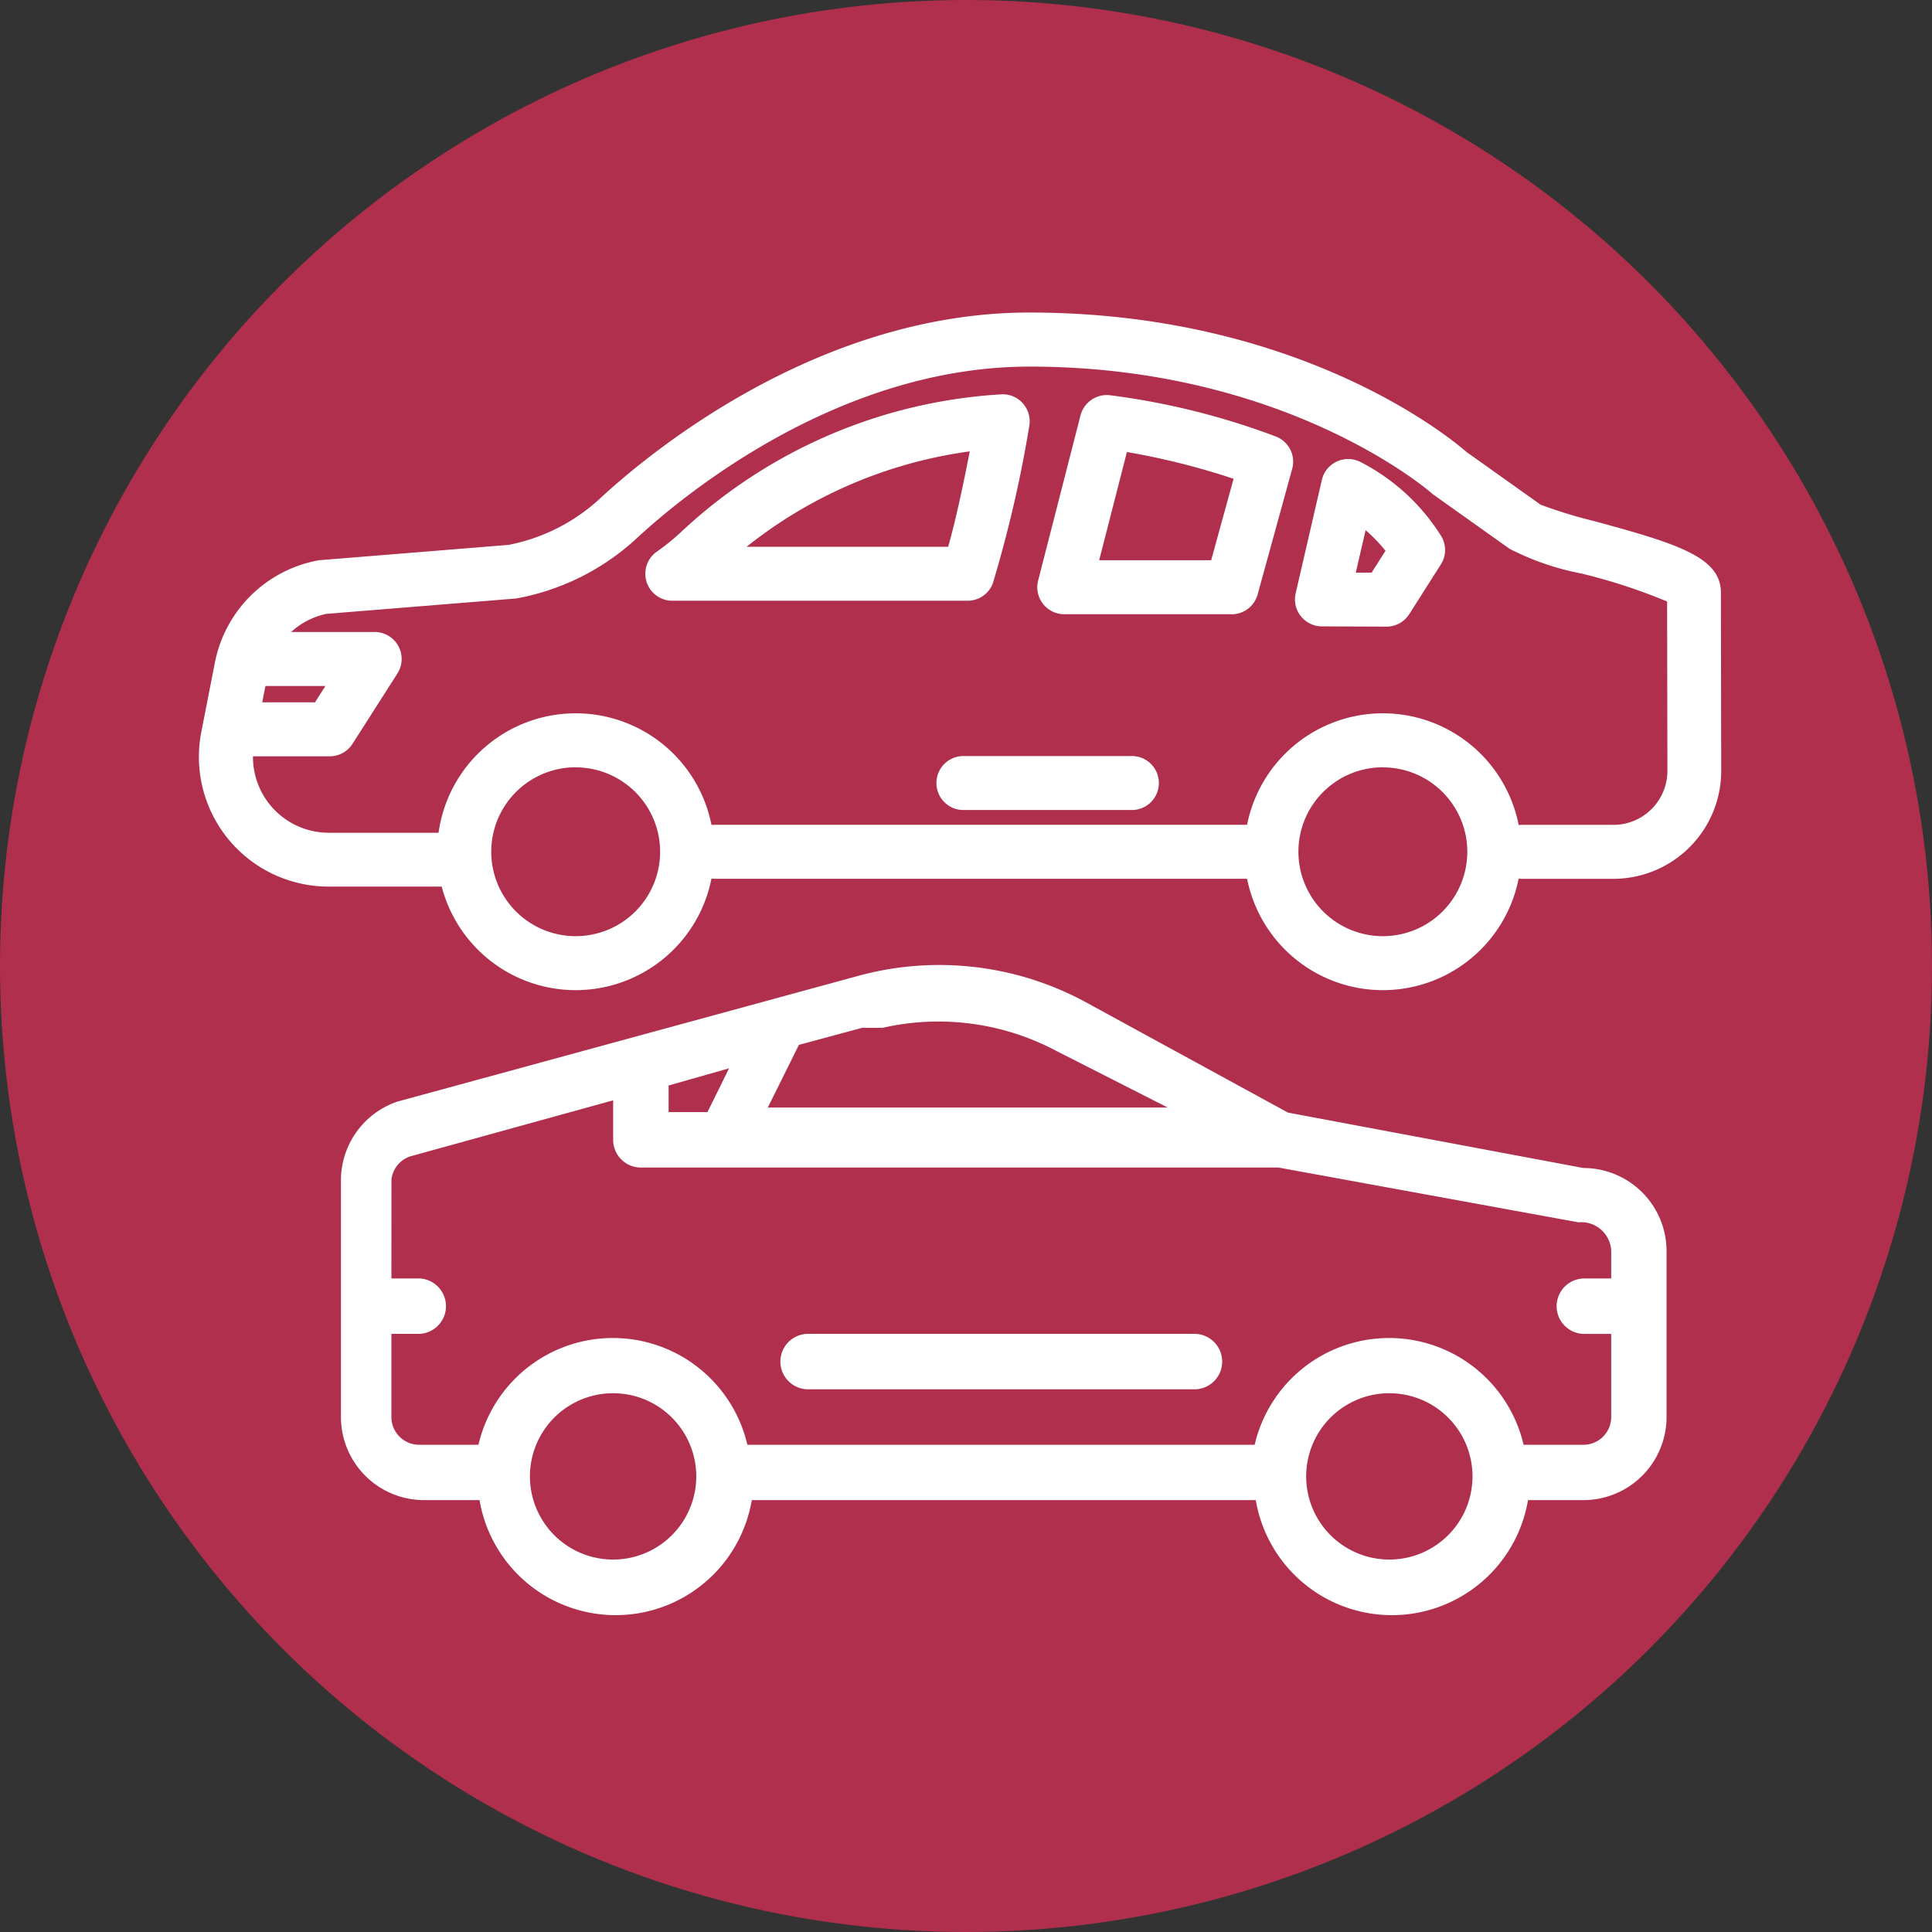 <?xml version="1.0" encoding="UTF-8"?>
<svg xmlns="http://www.w3.org/2000/svg" width="68" height="68" viewBox="0 0 68 68">
  <rect x="0" y="0" width="68" height="68" fill="#333333" stroke="none"/>
  <g id="Group_83" data-name="Group 83" transform="translate(-3611 -1132)">
    <g id="Group_81" data-name="Group 81">
      <g id="Group_80" data-name="Group 80">
        <g id="Group_78" data-name="Group 78">
          <g id="Group_77" data-name="Group 77">
            <g id="Group_76" data-name="Group 76">
              <g id="Group_75" data-name="Group 75">
                <g id="Group_74" data-name="Group 74">
                  <g id="Group_73" data-name="Group 73">
                    <g id="Group_72" data-name="Group 72">
                      <g id="Group_71" data-name="Group 71">
                        <g id="Group_70" data-name="Group 70">
                          <circle id="Ellipse_2" data-name="Ellipse 2" cx="34" cy="34" r="34" transform="translate(3611 1132)" fill="#af2f4d"></circle>
                        </g>
                      </g>
                    </g>
                  </g>
                </g>
              </g>
            </g>
          </g>
        </g>
      </g>
      <g id="Group_82" data-name="Group 82" transform="translate(0 -1)">
        <g id="car_1_" data-name="car (1)" transform="translate(3614.203 1124.55)">
          <path id="Path_7" data-name="Path 7" d="M17.5,44.041a4.872,4.872,0,1,1,4.872-4.872A4.872,4.872,0,0,1,17.5,44.041Zm0-7.844a2.972,2.972,0,1,0,2.972,2.972A2.972,2.972,0,0,0,17.5,36.2ZM45.91,44.041a4.872,4.872,0,1,1,4.872-4.872,4.872,4.872,0,0,1-4.872,4.872Zm0-7.844a2.972,2.972,0,1,0,2.972,2.972A2.972,2.972,0,0,0,45.91,36.2Z" transform="translate(-0.441 -0.741)" fill="#fff"></path>
          <path id="Path_8" data-name="Path 8" d="M42.423,40.327H22.865a.95.95,0,1,1,0-1.9H42.423a.95.95,0,1,1,0,1.9Z" transform="translate(-0.904 -0.947)" fill="#fff"></path>
          <path id="Path_9" data-name="Path 9" d="M13.115,39.655H8.365a4.565,4.565,0,0,1-4.483-5.439l.475-2.427a4.547,4.547,0,0,1,3.61-3.61.768.768,0,0,1,.1-.014l6.631-.537a6.583,6.583,0,0,0,3.189-1.607c1.657-1.541,7.646-6.571,15.14-6.571,9.469,0,14.806,4.4,15.385,4.908l2.611,1.856a16.789,16.789,0,0,0,1.9.581c2.919.794,4.442,1.266,4.444,2.509l.011,6.271a3.8,3.8,0,0,1-3.8,3.807H50.368a.95.95,0,1,1,0-1.9h3.216a1.9,1.9,0,0,0,1.9-1.9l-.01-5.96a19.9,19.9,0,0,0-3.04-.991,9.322,9.322,0,0,1-2.506-.866L47.276,25.88a.76.76,0,0,1-.086-.068c-.048-.043-5.1-4.459-14.156-4.459-6.8,0-12.317,4.64-13.847,6.062a8.477,8.477,0,0,1-4.168,2.09.665.665,0,0,1-.105.014l-6.629.537a2.66,2.66,0,0,0-2.06,2.1l-.475,2.428a2.667,2.667,0,0,0,2.618,3.176h4.75a.95.95,0,1,1,0,1.9Z" transform="translate(0)" fill="#fff"></path>
          <path id="Path_10" data-name="Path 10" d="M30.87,29.745H20.476a.95.95,0,0,1-.542-1.73,7.723,7.723,0,0,0,.862-.7,18.021,18.021,0,0,1,11.258-4.834.938.938,0,0,1,.76.317.95.95,0,0,1,.227.792,43.8,43.8,0,0,1-1.287,5.553A.95.95,0,0,1,30.87,29.745Zm-7.779-1.9h7.094c.264-.913.553-2.286.76-3.357a16.075,16.075,0,0,0-7.854,3.357ZM40.162,30.22H34.272a.95.95,0,0,1-.92-1.186l1.492-5.815a.957.957,0,0,1,1.02-.709,25.769,25.769,0,0,1,5.849,1.452.95.95,0,0,1,.581,1.14l-1.216,4.42a.95.95,0,0,1-.916.7ZM35.5,28.32h3.942l.789-2.867a25.492,25.492,0,0,0-3.754-.942Zm10.109,2.337-2.27-.01a.95.95,0,0,1-.923-1.164l.922-3.99a.95.95,0,0,1,1.352-.635,7.246,7.246,0,0,1,2.862,2.634.95.95,0,0,1-.026.977l-1.112,1.748a.95.95,0,0,1-.806.44Zm-1.077-1.9h.557l.489-.77a5.665,5.665,0,0,0-.7-.726Zm-7.877,8.354H30.722a.95.95,0,1,1,0-1.9h5.929a.95.95,0,0,1,0,1.9ZM8.419,35.22H5.071a.95.95,0,1,1,0-1.9H7.9l.367-.575H5.819a.95.95,0,0,1,0-1.9H10a.95.95,0,0,1,.8,1.462l-1.58,2.475A.95.95,0,0,1,8.419,35.22Z" transform="translate(-0.016 -0.151)" fill="#fff"></path>
        </g>
        <path id="car" d="M1.99,10.944l16.236-4.43a10.811,10.811,0,0,1,7.962.917l7.142,3.9,10.4,1.951a2.927,2.927,0,0,1,2.927,2.908v5.854a2.927,2.927,0,0,1-2.927,2.927H41.781a4.859,4.859,0,0,1-9.582,0H14.46a4.859,4.859,0,0,1-9.582,0H2.927A2.927,2.927,0,0,1,0,22.048V13.676A2.927,2.927,0,0,1,1.99,10.944Zm9.543-.566v.937H12.9l.761-1.542Zm13.66-1.21a8.84,8.84,0,0,0-6.128-.82h-.722l-2.225.6-1.093,2.205H29.1ZM36.9,27.063a2.927,2.927,0,1,0-2.927-2.927A2.927,2.927,0,0,0,36.9,27.063Zm-27.321,0a2.927,2.927,0,1,0-2.927-2.927A2.927,2.927,0,0,0,9.582,27.063ZM1.776,17.169h.976a.976.976,0,0,1,0,1.951H1.776v2.927a.976.976,0,0,0,.976.976H4.84a4.859,4.859,0,0,1,9.465,0H32.16a4.859,4.859,0,0,1,9.465,0h2.108a.976.976,0,0,0,.976-.976V19.121h-.976a.976.976,0,0,1,0-1.951h.976v-.976a1.054,1.054,0,0,0-1.151-1L33,13.266H10.557a.976.976,0,0,1-.976-.976V10.9L2.5,12.856a.976.976,0,0,0-.722.82Zm14.636,1.951h13.66a.976.976,0,0,1,0,1.951H16.412a.976.976,0,0,1,0-1.951Z" transform="translate(3623 1160.828)" fill="#fff"></path>
      </g>
    </g>
  </g>
</svg>
